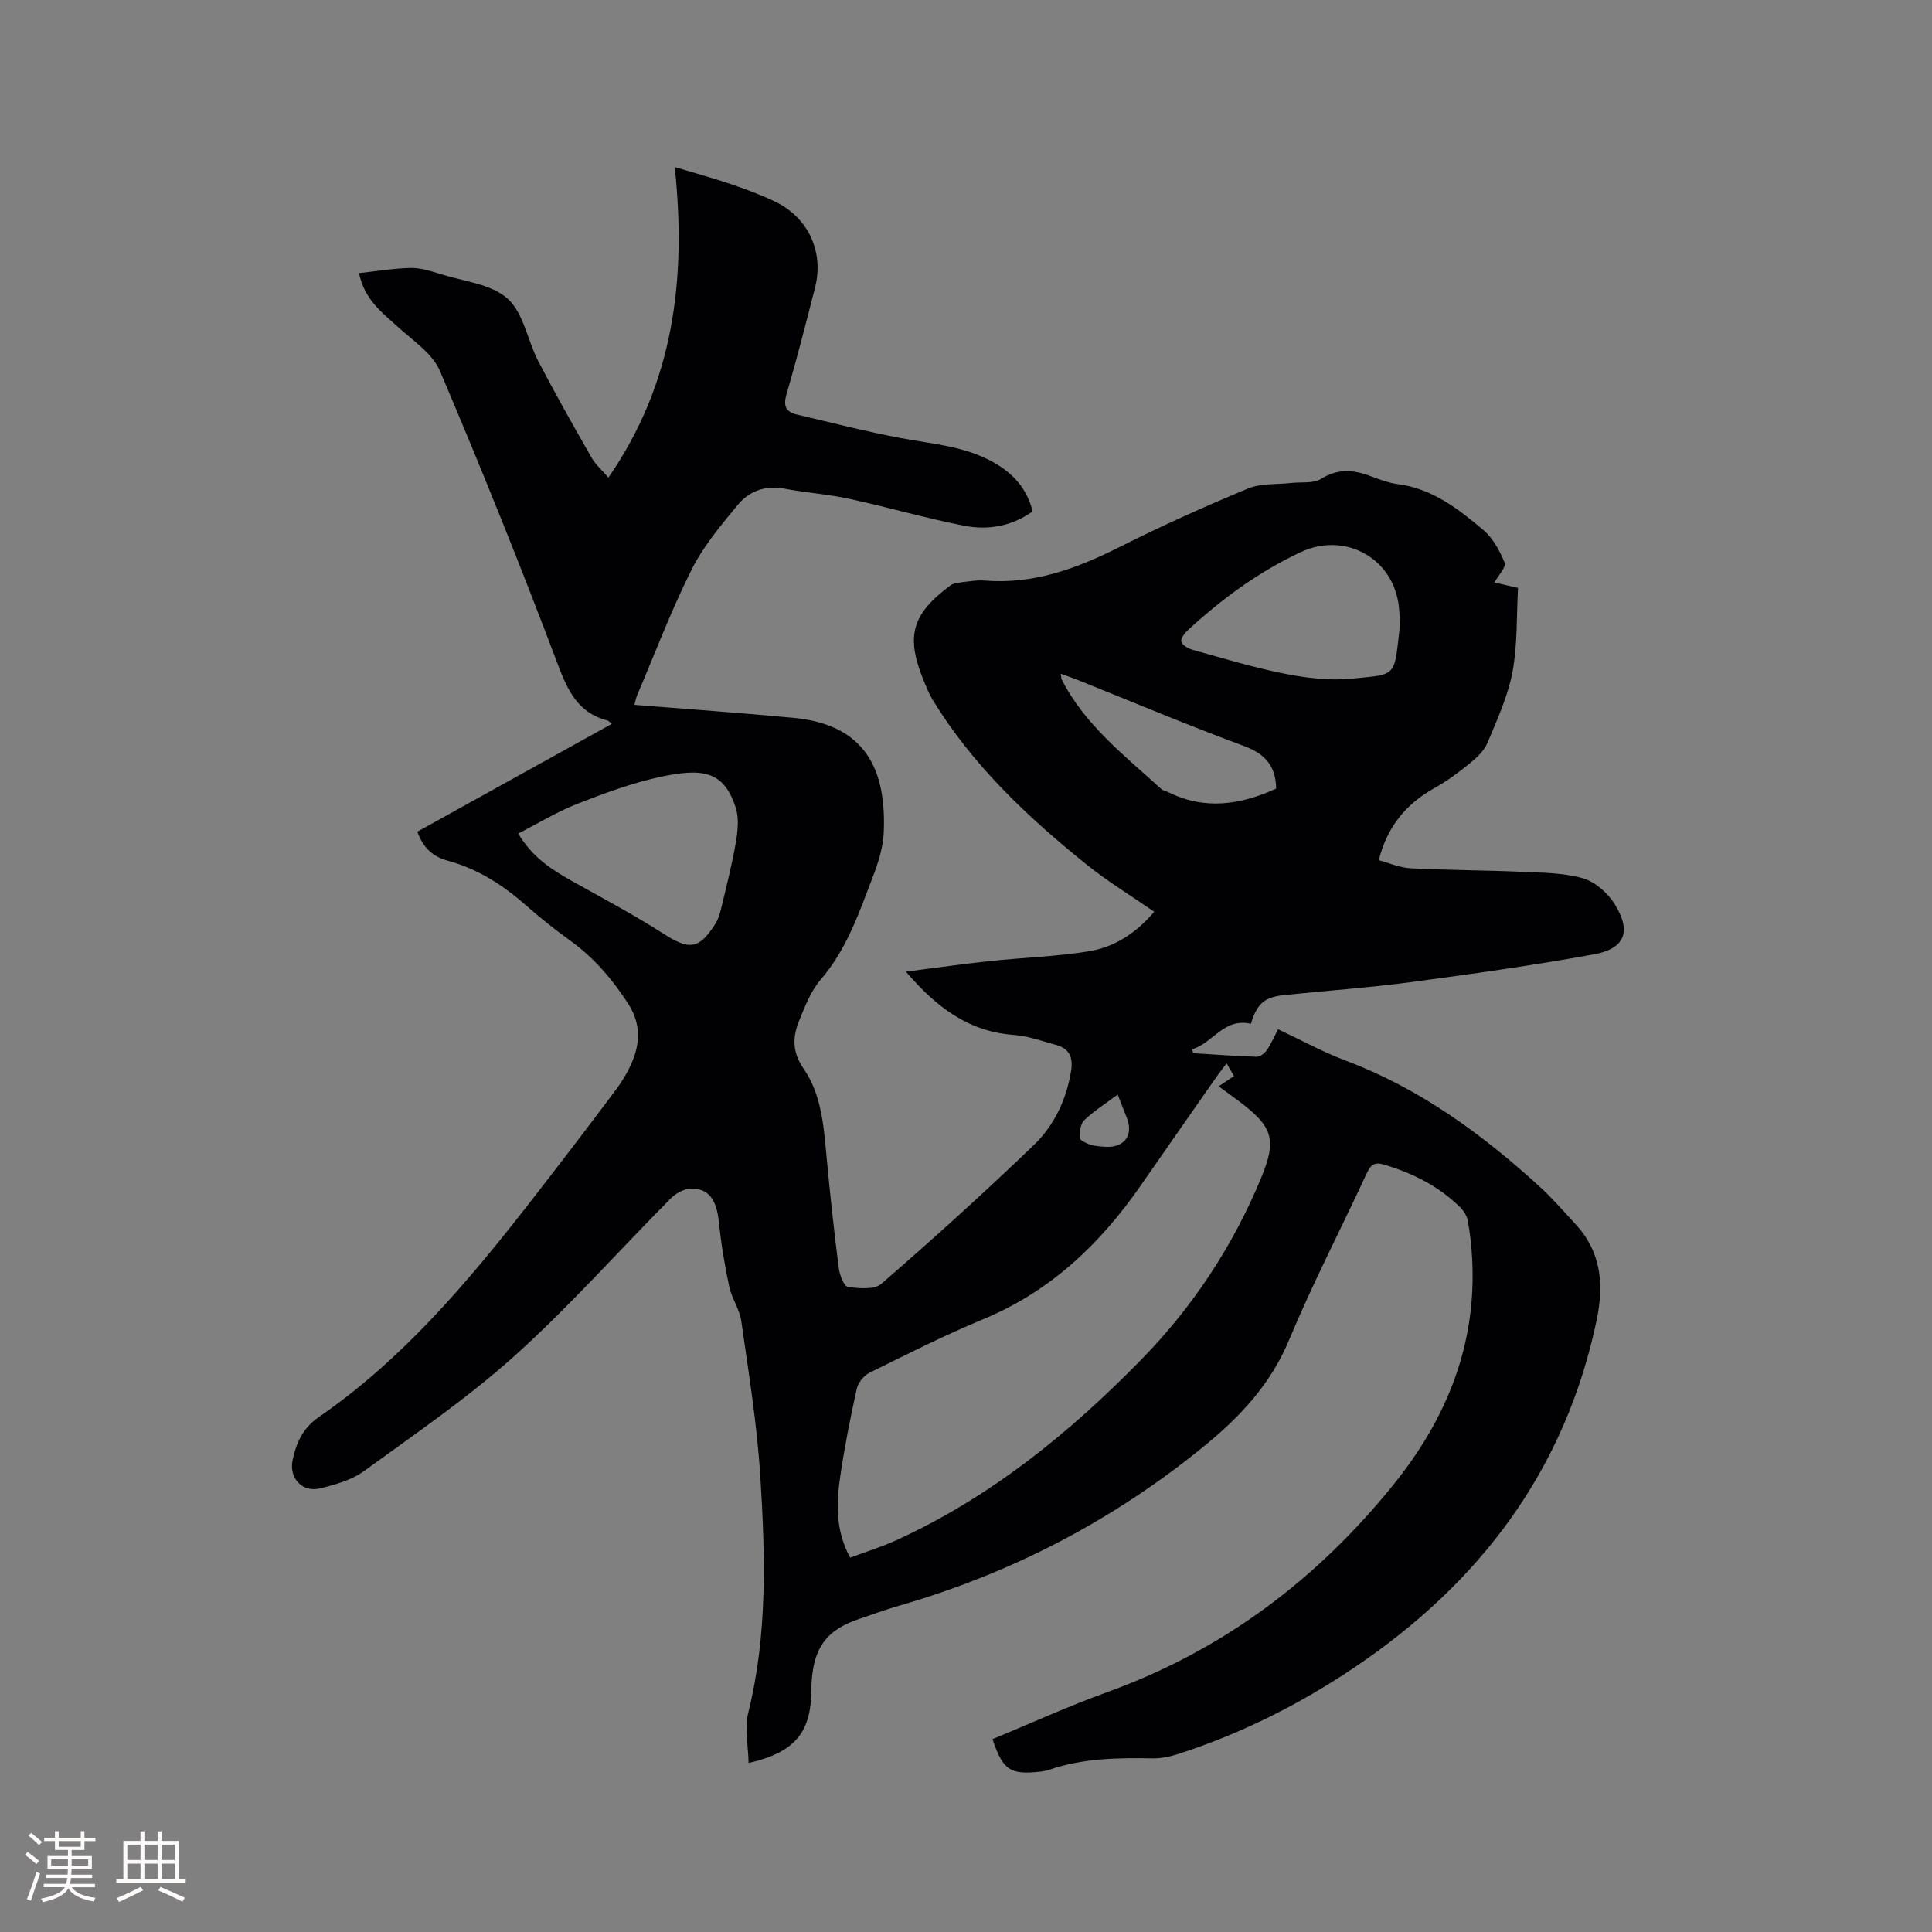 <svg enable-background="new 0 0 400 400" viewBox="0 0 400 400" xmlns="http://www.w3.org/2000/svg"><rect x="0" y="0" width="400" height="400" fill="#808080" stroke="none"/><path d="m205.49 360.07c7.88-3.25 15.68-6.82 23.72-9.72 24-8.67 43.52-23.37 59.42-43.13 10.95-13.62 17.12-28.89 16.16-46.62-.14-2.64-.43-5.29-.9-7.88-.19-1.04-.91-2.12-1.69-2.88-4.42-4.31-9.77-6.97-15.65-8.72-1.96-.58-2.75 0-3.57 1.78-5.34 11.53-11.21 22.82-16.09 34.53-3.74 8.99-9.94 15.69-17.17 21.63-18.9 15.54-40.17 26.65-63.7 33.42-2.74.79-5.42 1.79-8.13 2.7-6.66 2.23-9.37 5.8-9.85 13-.04.63-.04 1.27-.05 1.91-.12 8.68-3.48 12.73-13 14.92-.07-3.56-.88-7.15-.09-10.34 4.04-16.21 3.54-32.64 2.51-49.03-.67-10.75-2.42-21.43-3.93-32.11-.35-2.45-1.98-4.7-2.5-7.15-.94-4.41-1.69-8.88-2.14-13.36-.48-4.73-2.22-7.16-6.06-6.9-1.37.09-2.94 1.02-3.95 2.04-10.75 10.84-20.91 22.31-32.23 32.5-9.73 8.76-20.65 16.22-31.28 23.94-2.54 1.85-5.91 2.78-9.04 3.55-3.68.91-6.51-2.12-5.69-5.9.76-3.52 2.07-6.55 5.43-8.87 17.32-11.95 30.74-27.82 43.54-44.25 6.05-7.77 12.05-15.6 17.94-23.49 1.5-2.01 2.82-4.26 3.69-6.6 1.45-3.91 1.25-7.59-1.25-11.42-3.3-5.05-7.07-9.43-11.97-12.94-3.18-2.28-6.25-4.76-9.19-7.34-4.76-4.18-9.96-7.49-16.14-9.16-2.92-.79-5.05-2.6-6.23-5.99 13.31-7.38 26.68-14.79 40.24-22.31-.43-.36-.6-.63-.83-.69-6.13-1.57-8.25-6.13-10.36-11.71-7.69-20.4-15.85-40.63-24.38-60.69-1.54-3.61-5.56-6.25-8.67-9.08-3.28-2.98-6.91-5.6-8.08-11.16 3.7-.4 7.2-1.01 10.7-1.07 2.06-.04 4.18.64 6.19 1.27 4.74 1.49 10.44 2.03 13.86 5.07 3.33 2.97 4.13 8.67 6.38 13 3.51 6.74 7.26 13.35 11.03 19.95.81 1.42 2.13 2.56 3.47 4.11 13.54-19.55 16.18-41.06 13.74-64.29 4.17 1.26 7.98 2.29 11.71 3.56 3.1 1.06 6.19 2.21 9.14 3.63 6.84 3.32 10.08 10.42 8.19 17.8s-3.77 14.77-5.91 22.08c-.71 2.43-.1 3.64 2.16 4.17 7.2 1.68 14.36 3.54 21.62 4.89 6.55 1.22 13.26 1.66 19.22 5.08 3.93 2.26 6.81 5.32 7.95 10.08-4.27 3.07-9.19 3.94-14.14 2.97-7.98-1.56-15.82-3.85-23.78-5.57-4.44-.96-9.01-1.27-13.47-2.11-3.97-.75-7.31.52-9.69 3.41-3.48 4.22-7.1 8.53-9.52 13.37-4.21 8.41-7.55 17.24-11.23 25.91-.36.85-.51 1.79-.59 2.07 11.03.89 22 1.66 32.94 2.69 14.97 1.42 19.22 10.79 18.67 23.72-.13 3.08-1.12 6.23-2.24 9.14-2.86 7.48-5.42 15.1-10.84 21.37-2.01 2.33-3.21 5.46-4.4 8.37-1.38 3.39-1.56 6.5.89 10.04 3.82 5.53 4.19 12.31 4.81 18.88.7 7.48 1.52 14.95 2.47 22.41.18 1.42 1.06 3.76 1.88 3.88 2.28.34 5.49.63 6.95-.64 10.72-9.31 21.27-18.82 31.5-28.67 4.21-4.05 6.79-9.36 7.76-15.36.48-3-.44-4.71-3.23-5.46-2.85-.77-5.71-1.82-8.61-2.03-9.28-.67-15.94-5.61-22.35-13.1 6.23-.79 11.8-1.6 17.4-2.19 6.83-.73 13.74-.93 20.51-2.03 5.28-.86 9.76-3.77 13.5-8.18-4.84-3.35-9.65-6.27-14-9.77-12.26-9.87-23.65-20.6-31.93-34.2-.71-1.17-1.21-2.47-1.74-3.74-3.84-9.29-2.58-13.87 5.48-19.86.54-.4 1.34-.53 2.04-.61 1.68-.2 3.39-.52 5.06-.39 10.1.82 19.06-2.49 27.9-6.94 8.69-4.38 17.6-8.37 26.59-12.11 2.69-1.12 5.97-.82 8.98-1.16 2.08-.24 4.55.16 6.15-.84 3.47-2.17 6.69-1.92 10.21-.59 1.88.71 3.81 1.43 5.78 1.69 7.08.93 12.44 5.11 17.58 9.45 2.01 1.69 3.44 4.32 4.45 6.8.36.89-1.29 2.59-2.11 4.09 1.26.29 2.92.67 4.88 1.13-.33 5.8-.08 11.7-1.14 17.36-.95 5.07-3.19 9.93-5.2 14.74-.68 1.64-2.22 3.06-3.65 4.23-2.29 1.87-4.71 3.66-7.29 5.1-5.84 3.26-9.79 7.93-11.55 14.94 2.02.54 4.28 1.56 6.58 1.68 7.6.4 15.22.39 22.83.72 4.31.19 8.76.19 12.84 1.35 2.54.72 5.17 3.05 6.61 5.37 3.5 5.65 2.12 9.21-4.33 10.38-12.59 2.29-25.28 4.07-37.97 5.76-8.71 1.16-17.5 1.76-26.24 2.68-4.07.43-5.56 1.85-6.8 5.94-5.58-1.33-7.9 4.04-12.14 5.26.06.27.12.54.18.82 4.38.27 8.75.6 13.13.74.71.02 1.66-.7 2.11-1.34.89-1.28 1.5-2.74 2.35-4.36 4.77 2.24 9.23 4.7 13.94 6.47 15.34 5.76 28.25 15.19 40.2 26.1 2.65 2.42 5.01 5.15 7.45 7.79 5.32 5.76 5.92 12.46 4.37 19.86-6.5 31.06-24.12 54.35-50.02 71.83-11.38 7.68-23.57 13.8-36.66 18.02-1.68.54-3.51.92-5.27.89-7.23-.13-14.41-.03-21.36 2.35-.6.2-1.23.33-1.86.4-6.27.69-7.77-.3-9.91-6.73zm-29.48-37.58c3.32-1.24 6.47-2.2 9.44-3.55 19.58-8.91 35.98-22.25 50.87-37.48 10.66-10.9 19-23.55 24.83-37.7 3.26-7.91 2.31-10.52-4.56-15.71-1.37-1.04-2.77-2.04-4.28-3.14 1.26-.84 2.13-1.42 3.18-2.12-.49-.85-.93-1.59-1.54-2.64-.91 1.22-1.62 2.12-2.27 3.06-5.15 7.38-10.32 14.76-15.44 22.15-8.43 12.16-18.74 22-32.68 27.77-8.01 3.32-15.77 7.25-23.55 11.09-1.18.58-2.36 2.09-2.64 3.37-1.33 5.99-2.52 12.02-3.41 18.09-.83 5.59-.98 11.2 2.05 16.81zm-68.72-149.92c2.94 4.95 6.93 7.48 11.1 9.82 6.35 3.56 12.8 6.97 18.91 10.89 5.37 3.45 7.42 3.35 10.82-2.04.6-.96.94-2.12 1.21-3.24 1.07-4.52 2.24-9.04 3.02-13.61.4-2.34.68-5.01-.03-7.19-2.46-7.64-6.93-8.17-15.38-6.4-5.96 1.25-11.77 3.42-17.46 5.64-4.16 1.64-8.03 4.01-12.19 6.13zm182.59-43.41c-.12-1.37-.12-3.08-.43-4.73-1.76-9.39-11.41-14.19-20.1-10.14-8.72 4.07-16.35 9.68-23.39 16.15-.69.63-1.58 1.82-1.38 2.43.24.75 1.46 1.42 2.38 1.68 6.31 1.74 12.6 3.67 19.01 4.93 4.51.89 9.27 1.48 13.8 1.03 9.74-.95 8.81-.17 10.11-11.35zm-25.66 34.11c-.1-4.81-2.37-7.23-6.72-8.84-11.6-4.28-23-9.1-34.48-13.7-1.03-.41-2.1-.76-3.41-1.24.12.68.1.98.22 1.22 4.8 9.42 13.02 15.73 20.59 22.64.37.34.97.41 1.44.65 7.57 3.77 14.96 2.65 22.36-.73zm-32.82 63.35c-2.46 1.84-4.89 3.37-6.93 5.31-.79.75-.95 2.44-.9 3.68.02.49 1.31 1.1 2.11 1.36.99.32 2.08.39 3.13.46 3.86.27 5.87-2.31 4.55-5.81-.6-1.58-1.23-3.14-1.96-5z" fill="#010103"/><g fill="#fcfbfa"><path d="m5.17 384 .55-.58c.85.61 1.65 1.24 2.4 1.87l-.59.64c-.83-.73-1.62-1.38-2.36-1.93m1.22 9.53-.82-.34c.71-1.76 1.37-3.64 1.98-5.63.24.13.5.25.76.36-.6 1.67-1.24 3.54-1.92 5.61m-.5-13.5.57-.54c.56.44 1.31 1.06 2.26 1.87l-.64.64c-.68-.66-1.41-1.32-2.19-1.97m3.25.46h2.24v-1.36h.77v1.36h4.57v-1.36h.76v1.36h2.28v.69h-2.28v1.84h-2.64v1.26h4.18v2.64h-4.21c0 .45-.02.86-.05 1.21h4.32v.69h-4.38c-.04.34-.1.75-.19 1.22h5.15v.69h-4.82c.87 1.19 2.51 1.92 4.93 2.19-.17.31-.3.57-.37.76-2.77-.49-4.52-1.41-5.26-2.76-.56 1.26-2.3 2.23-5.24 2.9-.12-.24-.26-.48-.43-.72 2.73-.55 4.38-1.34 4.96-2.38h-4.38v-.69h4.65c.1-.38.17-.79.21-1.22h-4.32v-.69h4.4c.03-.34.05-.75.05-1.21h-4.2v-2.64h4.23v-1.26h-2.69v-1.84h-2.24zm1.46 4.46v1.29h3.45c.01-.4.02-.57.01-.53v-.32-.45h-3.46zm1.55-2.59h4.57v-1.19h-4.57zm6.11 2.59h-3.42v.77c-.01.19-.01.37-.02.53h3.44z"/><path d="m32.63 379.16h.82v1.98h3.54v7.89h1.46v.78h-14.37v-.78h1.46v-7.89h3.54v-1.98h.82v1.98h2.73zm-3.49 11.48.5.73c-1.61.82-3.28 1.63-5 2.41-.13-.27-.28-.55-.44-.82 1.75-.72 3.4-1.49 4.94-2.32m-2.78-5.55h2.73v-3.18h-2.73zm0 3.95h2.73v-3.2h-2.73zm3.54-3.95h2.73v-3.18h-2.73zm0 3.95h2.73v-3.2h-2.73zm7.89 4.68c-1.84-.92-3.51-1.7-5.02-2.32l.45-.73c1.89.8 3.57 1.55 5.04 2.23zm-1.62-11.81h-2.73v3.18h2.73zm-2.73 7.13h2.73v-3.2h-2.73z"/></g></svg>